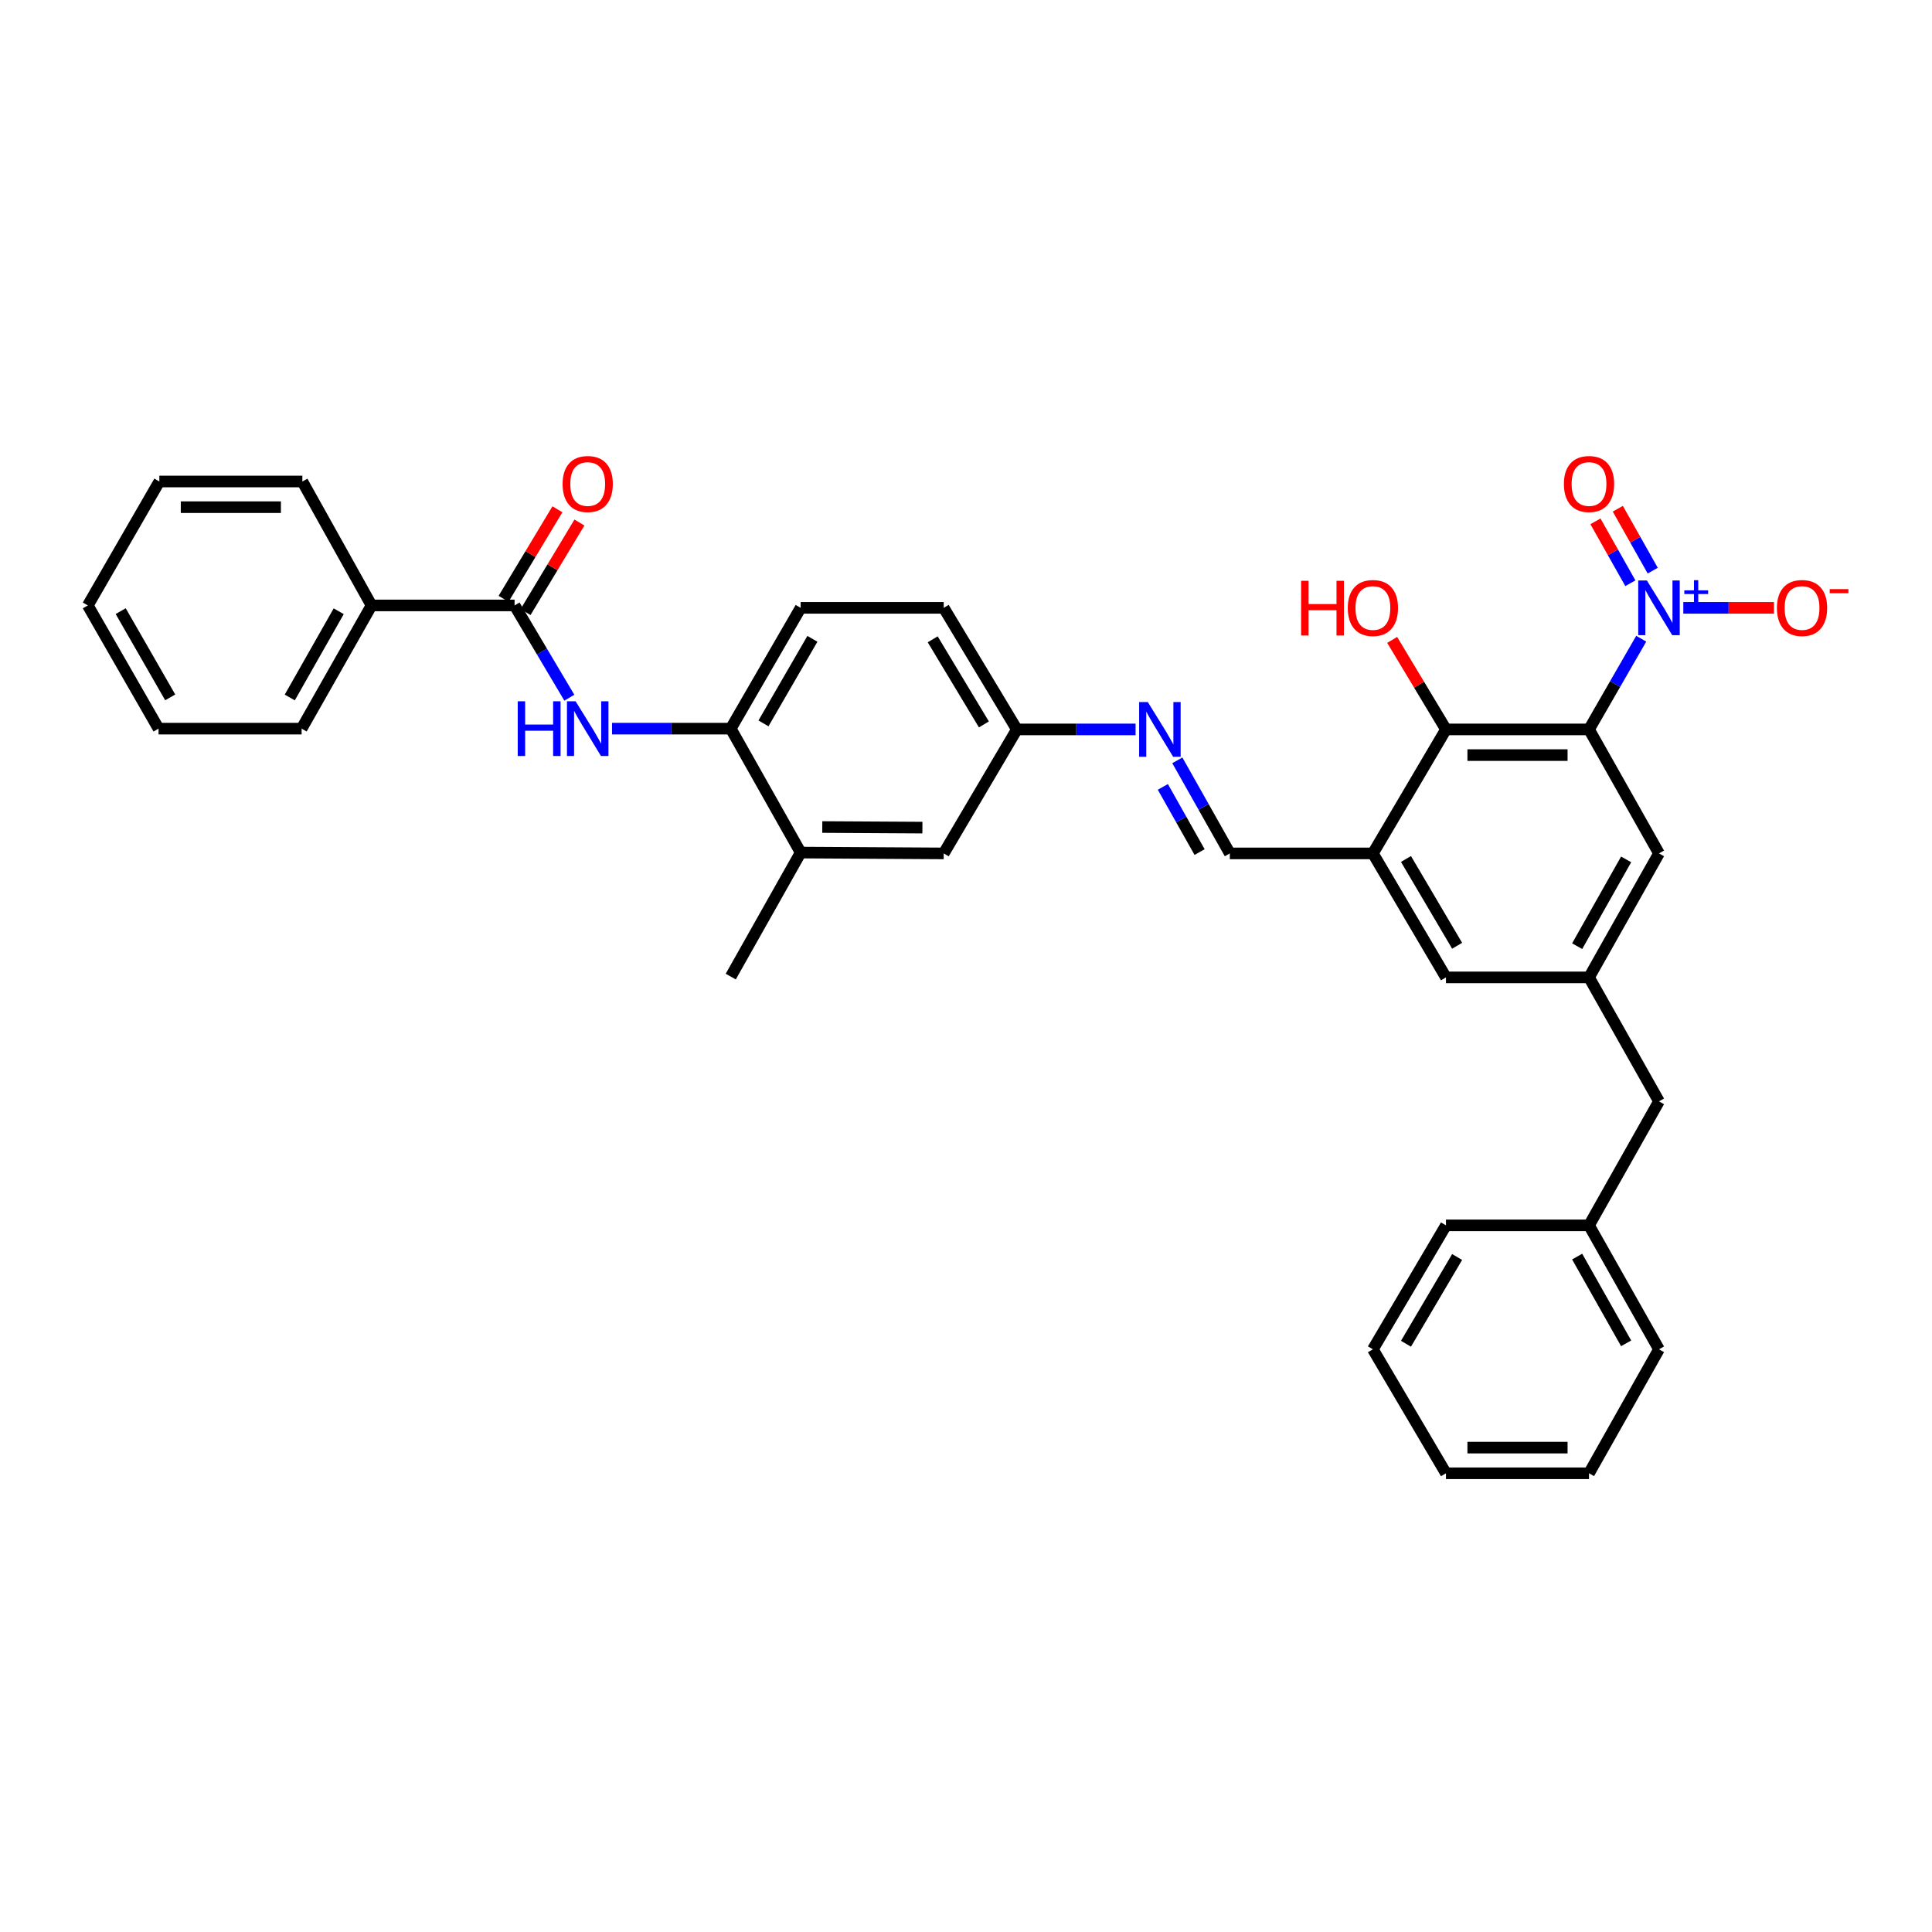 <?xml version='1.0' encoding='iso-8859-1'?>
<svg version='1.1' baseProfile='full'
              xmlns='http://www.w3.org/2000/svg'
                      xmlns:rdkit='http://www.rdkit.org/xml'
                      xmlns:xlink='http://www.w3.org/1999/xlink'
                  xml:space='preserve'
width='1000px' height='1000px' viewBox='0 0 1000 1000'>
<!-- END OF HEADER -->
<rect style='opacity:1.0;fill:#FFFFFF;stroke:none' width='1000' height='1000' x='0' y='0'> </rect>
<path class='bond-0' d='M 822.475,377.545 L 835.985,354.07' style='fill:none;fill-rule:evenodd;stroke:#000000;stroke-width:6px;stroke-linecap:butt;stroke-linejoin:miter;stroke-opacity:1' />
<path class='bond-0' d='M 835.985,354.07 L 849.495,330.595' style='fill:none;fill-rule:evenodd;stroke:#0000FF;stroke-width:6px;stroke-linecap:butt;stroke-linejoin:miter;stroke-opacity:1' />
<path class='bond-1' d='M 822.475,377.545 L 748.432,377.545' style='fill:none;fill-rule:evenodd;stroke:#000000;stroke-width:6px;stroke-linecap:butt;stroke-linejoin:miter;stroke-opacity:1' />
<path class='bond-1' d='M 811.369,390.834 L 759.539,390.834' style='fill:none;fill-rule:evenodd;stroke:#000000;stroke-width:6px;stroke-linecap:butt;stroke-linejoin:miter;stroke-opacity:1' />
<path class='bond-7' d='M 822.475,377.545 L 858.688,441.724' style='fill:none;fill-rule:evenodd;stroke:#000000;stroke-width:6px;stroke-linecap:butt;stroke-linejoin:miter;stroke-opacity:1' />
<path class='bond-10' d='M 871.28,314.62 L 894.737,314.62' style='fill:none;fill-rule:evenodd;stroke:#0000FF;stroke-width:6px;stroke-linecap:butt;stroke-linejoin:miter;stroke-opacity:1' />
<path class='bond-10' d='M 894.737,314.62 L 918.195,314.62' style='fill:none;fill-rule:evenodd;stroke:#FF0000;stroke-width:6px;stroke-linecap:butt;stroke-linejoin:miter;stroke-opacity:1' />
<path class='bond-13' d='M 855.446,295.353 L 846.409,279.335' style='fill:none;fill-rule:evenodd;stroke:#0000FF;stroke-width:6px;stroke-linecap:butt;stroke-linejoin:miter;stroke-opacity:1' />
<path class='bond-13' d='M 846.409,279.335 L 837.371,263.318' style='fill:none;fill-rule:evenodd;stroke:#FF0000;stroke-width:6px;stroke-linecap:butt;stroke-linejoin:miter;stroke-opacity:1' />
<path class='bond-13' d='M 843.872,301.883 L 834.835,285.866' style='fill:none;fill-rule:evenodd;stroke:#0000FF;stroke-width:6px;stroke-linecap:butt;stroke-linejoin:miter;stroke-opacity:1' />
<path class='bond-13' d='M 834.835,285.866 L 825.797,269.849' style='fill:none;fill-rule:evenodd;stroke:#FF0000;stroke-width:6px;stroke-linecap:butt;stroke-linejoin:miter;stroke-opacity:1' />
<path class='bond-2' d='M 748.432,377.545 L 710.61,441.724' style='fill:none;fill-rule:evenodd;stroke:#000000;stroke-width:6px;stroke-linecap:butt;stroke-linejoin:miter;stroke-opacity:1' />
<path class='bond-20' d='M 748.432,377.545 L 734.508,354.38' style='fill:none;fill-rule:evenodd;stroke:#000000;stroke-width:6px;stroke-linecap:butt;stroke-linejoin:miter;stroke-opacity:1' />
<path class='bond-20' d='M 734.508,354.38 L 720.585,331.216' style='fill:none;fill-rule:evenodd;stroke:#FF0000;stroke-width:6px;stroke-linecap:butt;stroke-linejoin:miter;stroke-opacity:1' />
<path class='bond-6' d='M 710.61,441.724 L 636.559,441.724' style='fill:none;fill-rule:evenodd;stroke:#000000;stroke-width:6px;stroke-linecap:butt;stroke-linejoin:miter;stroke-opacity:1' />
<path class='bond-34' d='M 710.61,441.724 L 748.432,505.896' style='fill:none;fill-rule:evenodd;stroke:#000000;stroke-width:6px;stroke-linecap:butt;stroke-linejoin:miter;stroke-opacity:1' />
<path class='bond-34' d='M 727.732,444.602 L 754.207,489.523' style='fill:none;fill-rule:evenodd;stroke:#000000;stroke-width:6px;stroke-linecap:butt;stroke-linejoin:miter;stroke-opacity:1' />
<path class='bond-3' d='M 266.344,313.372 L 280.517,337.252' style='fill:none;fill-rule:evenodd;stroke:#000000;stroke-width:6px;stroke-linecap:butt;stroke-linejoin:miter;stroke-opacity:1' />
<path class='bond-3' d='M 280.517,337.252 L 294.691,361.132' style='fill:none;fill-rule:evenodd;stroke:#0000FF;stroke-width:6px;stroke-linecap:butt;stroke-linejoin:miter;stroke-opacity:1' />
<path class='bond-14' d='M 272.038,316.797 L 285.973,293.629' style='fill:none;fill-rule:evenodd;stroke:#000000;stroke-width:6px;stroke-linecap:butt;stroke-linejoin:miter;stroke-opacity:1' />
<path class='bond-14' d='M 285.973,293.629 L 299.908,270.461' style='fill:none;fill-rule:evenodd;stroke:#FF0000;stroke-width:6px;stroke-linecap:butt;stroke-linejoin:miter;stroke-opacity:1' />
<path class='bond-14' d='M 260.65,309.948 L 274.585,286.78' style='fill:none;fill-rule:evenodd;stroke:#000000;stroke-width:6px;stroke-linecap:butt;stroke-linejoin:miter;stroke-opacity:1' />
<path class='bond-14' d='M 274.585,286.78 L 288.52,263.612' style='fill:none;fill-rule:evenodd;stroke:#FF0000;stroke-width:6px;stroke-linecap:butt;stroke-linejoin:miter;stroke-opacity:1' />
<path class='bond-15' d='M 266.344,313.372 L 192.3,313.372' style='fill:none;fill-rule:evenodd;stroke:#000000;stroke-width:6px;stroke-linecap:butt;stroke-linejoin:miter;stroke-opacity:1' />
<path class='bond-4' d='M 316.787,377.146 L 347.513,377.146' style='fill:none;fill-rule:evenodd;stroke:#0000FF;stroke-width:6px;stroke-linecap:butt;stroke-linejoin:miter;stroke-opacity:1' />
<path class='bond-4' d='M 347.513,377.146 L 378.239,377.146' style='fill:none;fill-rule:evenodd;stroke:#000000;stroke-width:6px;stroke-linecap:butt;stroke-linejoin:miter;stroke-opacity:1' />
<path class='bond-5' d='M 378.239,377.146 L 414.422,314.62' style='fill:none;fill-rule:evenodd;stroke:#000000;stroke-width:6px;stroke-linecap:butt;stroke-linejoin:miter;stroke-opacity:1' />
<path class='bond-5' d='M 395.168,374.423 L 420.497,330.655' style='fill:none;fill-rule:evenodd;stroke:#000000;stroke-width:6px;stroke-linecap:butt;stroke-linejoin:miter;stroke-opacity:1' />
<path class='bond-36' d='M 378.239,377.146 L 414.422,441.289' style='fill:none;fill-rule:evenodd;stroke:#000000;stroke-width:6px;stroke-linecap:butt;stroke-linejoin:miter;stroke-opacity:1' />
<path class='bond-8' d='M 636.559,441.724 L 622.973,417.635' style='fill:none;fill-rule:evenodd;stroke:#000000;stroke-width:6px;stroke-linecap:butt;stroke-linejoin:miter;stroke-opacity:1' />
<path class='bond-8' d='M 622.973,417.635 L 609.386,393.547' style='fill:none;fill-rule:evenodd;stroke:#0000FF;stroke-width:6px;stroke-linecap:butt;stroke-linejoin:miter;stroke-opacity:1' />
<path class='bond-8' d='M 620.908,441.026 L 611.398,424.164' style='fill:none;fill-rule:evenodd;stroke:#000000;stroke-width:6px;stroke-linecap:butt;stroke-linejoin:miter;stroke-opacity:1' />
<path class='bond-8' d='M 611.398,424.164 L 601.887,407.302' style='fill:none;fill-rule:evenodd;stroke:#0000FF;stroke-width:6px;stroke-linecap:butt;stroke-linejoin:miter;stroke-opacity:1' />
<path class='bond-9' d='M 858.688,441.724 L 822.475,505.896' style='fill:none;fill-rule:evenodd;stroke:#000000;stroke-width:6px;stroke-linecap:butt;stroke-linejoin:miter;stroke-opacity:1' />
<path class='bond-9' d='M 841.683,444.819 L 816.334,489.739' style='fill:none;fill-rule:evenodd;stroke:#000000;stroke-width:6px;stroke-linecap:butt;stroke-linejoin:miter;stroke-opacity:1' />
<path class='bond-17' d='M 587.77,377.545 L 557.051,377.545' style='fill:none;fill-rule:evenodd;stroke:#0000FF;stroke-width:6px;stroke-linecap:butt;stroke-linejoin:miter;stroke-opacity:1' />
<path class='bond-17' d='M 557.051,377.545 L 526.332,377.545' style='fill:none;fill-rule:evenodd;stroke:#000000;stroke-width:6px;stroke-linecap:butt;stroke-linejoin:miter;stroke-opacity:1' />
<path class='bond-12' d='M 822.475,505.896 L 748.432,505.896' style='fill:none;fill-rule:evenodd;stroke:#000000;stroke-width:6px;stroke-linecap:butt;stroke-linejoin:miter;stroke-opacity:1' />
<path class='bond-19' d='M 822.475,505.896 L 858.688,570.069' style='fill:none;fill-rule:evenodd;stroke:#000000;stroke-width:6px;stroke-linecap:butt;stroke-linejoin:miter;stroke-opacity:1' />
<path class='bond-11' d='M 414.422,441.289 L 488.466,441.724' style='fill:none;fill-rule:evenodd;stroke:#000000;stroke-width:6px;stroke-linecap:butt;stroke-linejoin:miter;stroke-opacity:1' />
<path class='bond-11' d='M 425.607,428.065 L 477.437,428.37' style='fill:none;fill-rule:evenodd;stroke:#000000;stroke-width:6px;stroke-linecap:butt;stroke-linejoin:miter;stroke-opacity:1' />
<path class='bond-23' d='M 414.422,441.289 L 378.239,505.483' style='fill:none;fill-rule:evenodd;stroke:#000000;stroke-width:6px;stroke-linecap:butt;stroke-linejoin:miter;stroke-opacity:1' />
<path class='bond-24' d='M 192.3,313.372 L 156.117,377.146' style='fill:none;fill-rule:evenodd;stroke:#000000;stroke-width:6px;stroke-linecap:butt;stroke-linejoin:miter;stroke-opacity:1' />
<path class='bond-24' d='M 175.315,316.38 L 149.986,361.022' style='fill:none;fill-rule:evenodd;stroke:#000000;stroke-width:6px;stroke-linecap:butt;stroke-linejoin:miter;stroke-opacity:1' />
<path class='bond-25' d='M 192.3,313.372 L 156.501,249.222' style='fill:none;fill-rule:evenodd;stroke:#000000;stroke-width:6px;stroke-linecap:butt;stroke-linejoin:miter;stroke-opacity:1' />
<path class='bond-16' d='M 488.466,441.724 L 526.332,377.545' style='fill:none;fill-rule:evenodd;stroke:#000000;stroke-width:6px;stroke-linecap:butt;stroke-linejoin:miter;stroke-opacity:1' />
<path class='bond-21' d='M 526.332,377.545 L 488.466,314.62' style='fill:none;fill-rule:evenodd;stroke:#000000;stroke-width:6px;stroke-linecap:butt;stroke-linejoin:miter;stroke-opacity:1' />
<path class='bond-21' d='M 509.266,374.958 L 482.759,330.911' style='fill:none;fill-rule:evenodd;stroke:#000000;stroke-width:6px;stroke-linecap:butt;stroke-linejoin:miter;stroke-opacity:1' />
<path class='bond-18' d='M 414.422,314.62 L 488.466,314.62' style='fill:none;fill-rule:evenodd;stroke:#000000;stroke-width:6px;stroke-linecap:butt;stroke-linejoin:miter;stroke-opacity:1' />
<path class='bond-22' d='M 858.688,570.069 L 822.475,634.248' style='fill:none;fill-rule:evenodd;stroke:#000000;stroke-width:6px;stroke-linecap:butt;stroke-linejoin:miter;stroke-opacity:1' />
<path class='bond-26' d='M 822.475,634.248 L 858.688,698.398' style='fill:none;fill-rule:evenodd;stroke:#000000;stroke-width:6px;stroke-linecap:butt;stroke-linejoin:miter;stroke-opacity:1' />
<path class='bond-26' d='M 816.335,650.403 L 841.684,695.308' style='fill:none;fill-rule:evenodd;stroke:#000000;stroke-width:6px;stroke-linecap:butt;stroke-linejoin:miter;stroke-opacity:1' />
<path class='bond-27' d='M 822.475,634.248 L 748.432,634.248' style='fill:none;fill-rule:evenodd;stroke:#000000;stroke-width:6px;stroke-linecap:butt;stroke-linejoin:miter;stroke-opacity:1' />
<path class='bond-29' d='M 156.117,377.146 L 82.066,377.146' style='fill:none;fill-rule:evenodd;stroke:#000000;stroke-width:6px;stroke-linecap:butt;stroke-linejoin:miter;stroke-opacity:1' />
<path class='bond-28' d='M 156.501,249.222 L 82.472,249.222' style='fill:none;fill-rule:evenodd;stroke:#000000;stroke-width:6px;stroke-linecap:butt;stroke-linejoin:miter;stroke-opacity:1' />
<path class='bond-28' d='M 145.397,262.512 L 93.577,262.512' style='fill:none;fill-rule:evenodd;stroke:#000000;stroke-width:6px;stroke-linecap:butt;stroke-linejoin:miter;stroke-opacity:1' />
<path class='bond-31' d='M 858.688,698.398 L 822.475,762.57' style='fill:none;fill-rule:evenodd;stroke:#000000;stroke-width:6px;stroke-linecap:butt;stroke-linejoin:miter;stroke-opacity:1' />
<path class='bond-30' d='M 748.432,634.248 L 710.61,698.398' style='fill:none;fill-rule:evenodd;stroke:#000000;stroke-width:6px;stroke-linecap:butt;stroke-linejoin:miter;stroke-opacity:1' />
<path class='bond-30' d='M 754.206,650.62 L 727.731,695.525' style='fill:none;fill-rule:evenodd;stroke:#000000;stroke-width:6px;stroke-linecap:butt;stroke-linejoin:miter;stroke-opacity:1' />
<path class='bond-33' d='M 82.472,249.222 L 45.455,313.372' style='fill:none;fill-rule:evenodd;stroke:#000000;stroke-width:6px;stroke-linecap:butt;stroke-linejoin:miter;stroke-opacity:1' />
<path class='bond-37' d='M 82.066,377.146 L 45.455,313.372' style='fill:none;fill-rule:evenodd;stroke:#000000;stroke-width:6px;stroke-linecap:butt;stroke-linejoin:miter;stroke-opacity:1' />
<path class='bond-37' d='M 88.1,360.963 L 62.471,316.322' style='fill:none;fill-rule:evenodd;stroke:#000000;stroke-width:6px;stroke-linecap:butt;stroke-linejoin:miter;stroke-opacity:1' />
<path class='bond-32' d='M 710.61,698.398 L 748.432,762.57' style='fill:none;fill-rule:evenodd;stroke:#000000;stroke-width:6px;stroke-linecap:butt;stroke-linejoin:miter;stroke-opacity:1' />
<path class='bond-35' d='M 822.475,762.57 L 748.432,762.57' style='fill:none;fill-rule:evenodd;stroke:#000000;stroke-width:6px;stroke-linecap:butt;stroke-linejoin:miter;stroke-opacity:1' />
<path class='bond-35' d='M 811.369,749.281 L 759.539,749.281' style='fill:none;fill-rule:evenodd;stroke:#000000;stroke-width:6px;stroke-linecap:butt;stroke-linejoin:miter;stroke-opacity:1' />
<path  class='atom-1' d='M 852.428 300.46
L 861.708 315.46
Q 862.628 316.94, 864.108 319.62
Q 865.588 322.3, 865.668 322.46
L 865.668 300.46
L 869.428 300.46
L 869.428 328.78
L 865.548 328.78
L 855.588 312.38
Q 854.428 310.46, 853.188 308.26
Q 851.988 306.06, 851.628 305.38
L 851.628 328.78
L 847.948 328.78
L 847.948 300.46
L 852.428 300.46
' fill='#0000FF'/>
<path  class='atom-1' d='M 871.804 305.565
L 876.794 305.565
L 876.794 300.311
L 879.012 300.311
L 879.012 305.565
L 884.133 305.565
L 884.133 307.466
L 879.012 307.466
L 879.012 312.746
L 876.794 312.746
L 876.794 307.466
L 871.804 307.466
L 871.804 305.565
' fill='#0000FF'/>
<path  class='atom-5' d='M 267.976 362.986
L 271.816 362.986
L 271.816 375.026
L 286.296 375.026
L 286.296 362.986
L 290.136 362.986
L 290.136 391.306
L 286.296 391.306
L 286.296 378.226
L 271.816 378.226
L 271.816 391.306
L 267.976 391.306
L 267.976 362.986
' fill='#0000FF'/>
<path  class='atom-5' d='M 297.936 362.986
L 307.216 377.986
Q 308.136 379.466, 309.616 382.146
Q 311.096 384.826, 311.176 384.986
L 311.176 362.986
L 314.936 362.986
L 314.936 391.306
L 311.056 391.306
L 301.096 374.906
Q 299.936 372.986, 298.696 370.786
Q 297.496 368.586, 297.136 367.906
L 297.136 391.306
L 293.456 391.306
L 293.456 362.986
L 297.936 362.986
' fill='#0000FF'/>
<path  class='atom-9' d='M 594.101 363.385
L 603.381 378.385
Q 604.301 379.865, 605.781 382.545
Q 607.261 385.225, 607.341 385.385
L 607.341 363.385
L 611.101 363.385
L 611.101 391.705
L 607.221 391.705
L 597.261 375.305
Q 596.101 373.385, 594.861 371.185
Q 593.661 368.985, 593.301 368.305
L 593.301 391.705
L 589.621 391.705
L 589.621 363.385
L 594.101 363.385
' fill='#0000FF'/>
<path  class='atom-11' d='M 919.732 314.7
Q 919.732 307.9, 923.092 304.1
Q 926.452 300.3, 932.732 300.3
Q 939.012 300.3, 942.372 304.1
Q 945.732 307.9, 945.732 314.7
Q 945.732 321.58, 942.332 325.5
Q 938.932 329.38, 932.732 329.38
Q 926.492 329.38, 923.092 325.5
Q 919.732 321.62, 919.732 314.7
M 932.732 326.18
Q 937.052 326.18, 939.372 323.3
Q 941.732 320.38, 941.732 314.7
Q 941.732 309.14, 939.372 306.34
Q 937.052 303.5, 932.732 303.5
Q 928.412 303.5, 926.052 306.3
Q 923.732 309.1, 923.732 314.7
Q 923.732 320.42, 926.052 323.3
Q 928.412 326.18, 932.732 326.18
' fill='#FF0000'/>
<path  class='atom-11' d='M 947.052 304.923
L 956.74 304.923
L 956.74 307.035
L 947.052 307.035
L 947.052 304.923
' fill='#FF0000'/>
<path  class='atom-14' d='M 809.475 250.521
Q 809.475 243.721, 812.835 239.921
Q 816.195 236.121, 822.475 236.121
Q 828.755 236.121, 832.115 239.921
Q 835.475 243.721, 835.475 250.521
Q 835.475 257.401, 832.075 261.321
Q 828.675 265.201, 822.475 265.201
Q 816.235 265.201, 812.835 261.321
Q 809.475 257.441, 809.475 250.521
M 822.475 262.001
Q 826.795 262.001, 829.115 259.121
Q 831.475 256.201, 831.475 250.521
Q 831.475 244.961, 829.115 242.161
Q 826.795 239.321, 822.475 239.321
Q 818.155 239.321, 815.795 242.121
Q 813.475 244.921, 813.475 250.521
Q 813.475 256.241, 815.795 259.121
Q 818.155 262.001, 822.475 262.001
' fill='#FF0000'/>
<path  class='atom-15' d='M 291.196 250.521
Q 291.196 243.721, 294.556 239.921
Q 297.916 236.121, 304.196 236.121
Q 310.476 236.121, 313.836 239.921
Q 317.196 243.721, 317.196 250.521
Q 317.196 257.401, 313.796 261.321
Q 310.396 265.201, 304.196 265.201
Q 297.956 265.201, 294.556 261.321
Q 291.196 257.441, 291.196 250.521
M 304.196 262.001
Q 308.516 262.001, 310.836 259.121
Q 313.196 256.201, 313.196 250.521
Q 313.196 244.961, 310.836 242.161
Q 308.516 239.321, 304.196 239.321
Q 299.876 239.321, 297.516 242.121
Q 295.196 244.921, 295.196 250.521
Q 295.196 256.241, 297.516 259.121
Q 299.876 262.001, 304.196 262.001
' fill='#FF0000'/>
<path  class='atom-21' d='M 673.45 300.62
L 677.29 300.62
L 677.29 312.66
L 691.77 312.66
L 691.77 300.62
L 695.61 300.62
L 695.61 328.94
L 691.77 328.94
L 691.77 315.86
L 677.29 315.86
L 677.29 328.94
L 673.45 328.94
L 673.45 300.62
' fill='#FF0000'/>
<path  class='atom-21' d='M 697.61 314.7
Q 697.61 307.9, 700.97 304.1
Q 704.33 300.3, 710.61 300.3
Q 716.89 300.3, 720.25 304.1
Q 723.61 307.9, 723.61 314.7
Q 723.61 321.58, 720.21 325.5
Q 716.81 329.38, 710.61 329.38
Q 704.37 329.38, 700.97 325.5
Q 697.61 321.62, 697.61 314.7
M 710.61 326.18
Q 714.93 326.18, 717.25 323.3
Q 719.61 320.38, 719.61 314.7
Q 719.61 309.14, 717.25 306.34
Q 714.93 303.5, 710.61 303.5
Q 706.29 303.5, 703.93 306.3
Q 701.61 309.1, 701.61 314.7
Q 701.61 320.42, 703.93 323.3
Q 706.29 326.18, 710.61 326.18
' fill='#FF0000'/>
</svg>
